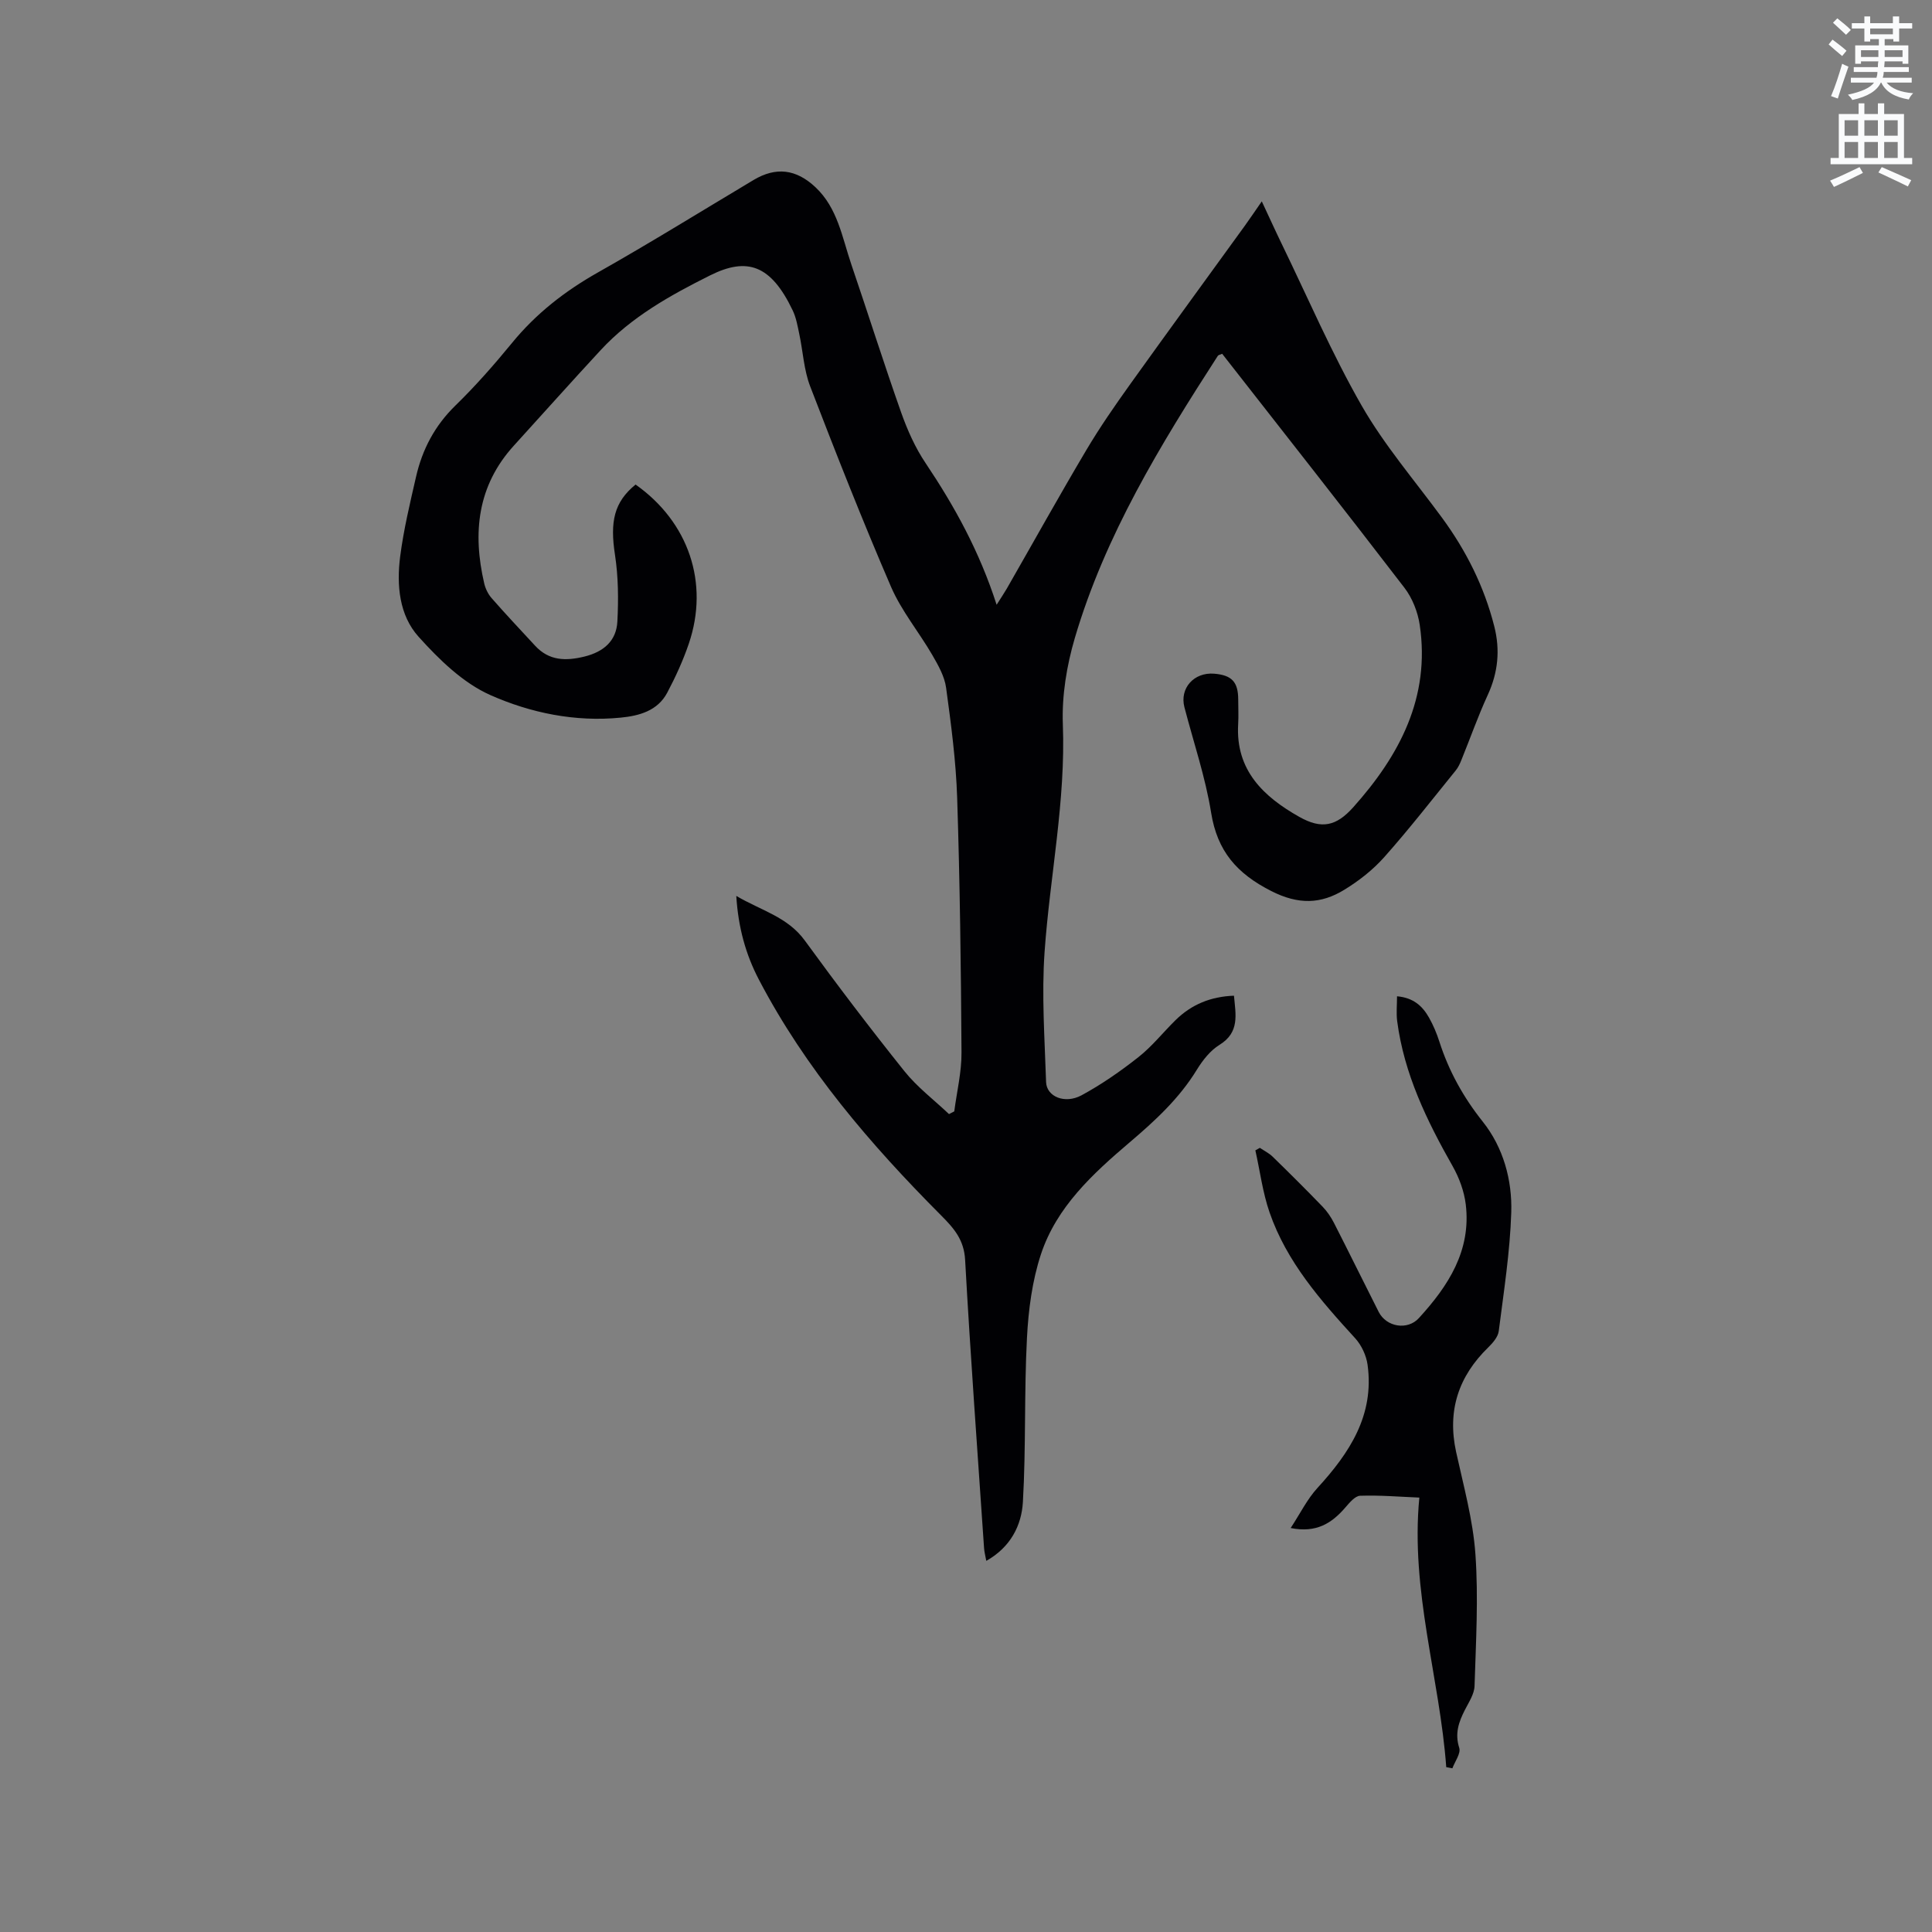 <svg enable-background="new 0 0 400 400" viewBox="0 0 400 400" xmlns="http://www.w3.org/2000/svg"><rect x="0" y="0" width="400" height="400" fill="#808080" stroke="none"/><path d="m378.6 9.2.8-1c.9.7 1.9 1.4 2.9 2.3l-.9 1.1c-1.1-.9-2-1.7-2.8-2.4zm.5 10.7c.9-2.1 1.6-4.3 2.3-6.7.4.2.8.4 1.3.6-.7 2.1-1.5 4.3-2.2 6.6zm.4-15.2.9-.9c1 .8 2 1.6 2.8 2.4l-1 1c-1-.9-1.9-1.8-2.7-2.5zm12.5-1.3h1.2v1.4h2.7v1.1h-2.7v2.7h-1.2v-.5h-1.8v1.3h4.9v3.8h-1.2v-.5h-3.7c0 .4-.1.9-.1 1.2h5.1v1h-5.2c0 .5-.1.9-.2 1.2h6v1h-5.2c1.1 1.3 2.9 2 5.5 2.2-.4.4-.7.8-.9 1.3-2.9-.5-4.8-1.6-5.7-3.5h-.1c-.8 1.7-2.7 2.9-5.9 3.6-.2-.4-.6-.8-.9-1.1 2.8-.6 4.6-1.4 5.4-2.5h-4.8v-1h5.3c.1-.3.2-.7.2-1.2h-4.9v-1h5c0-.4 0-.8.1-1.2h-3.6v.5h-1.2v-3.8h4.9v-1.3h-1.8v.5h-1.2v-2.7h-2.6v-1.1h2.6v-1.4h1.2v1.4h4.7v-1.4zm-6.7 8.4h3.6c0-.4 0-.9 0-1.4h-3.6zm1.9-4.7h4.7v-1.2h-4.7zm6.7 3.3h-3.7v1.4h3.7z" fill="#fafbfc"/><path d="m384.7 21.4h1.3v2.2h2.8v-2.2h1.3v2.2h4.1v9.1h1.7v1.3h-16.9v-1.3h1.7v-9.1h4.1v-2.2zm.3 13.2.7 1.2c-1.8.9-3.8 1.9-6 2.9-.2-.4-.5-.8-.8-1.3 2.4-1 4.4-2 6.1-2.8zm-3.1-6.5h2.8v-3.2h-2.8zm0 4.6h2.8v-3.3h-2.8zm4.1-4.6h2.8v-3.2h-2.8zm0 4.6h2.8v-3.3h-2.8zm3.6 1.9c2.1.9 4.1 1.8 6.1 2.7l-.7 1.3c-2.2-1.1-4.2-2-6.1-2.9zm3.3-9.7h-2.8v3.2h2.8zm-2.8 7.8h2.8v-3.3h-2.8z" fill="#fafbfc"/><g fill="#010104"><path d="m206.34 125.21c1.01-1.6 1.59-2.45 2.11-3.35 5.48-9.56 10.83-19.19 16.45-28.66 2.8-4.72 5.94-9.25 9.14-13.72 7.83-10.94 15.77-21.8 23.66-32.7 1.11-1.54 2.17-3.12 3.54-5.09 1.47 3.13 2.74 5.95 4.09 8.73 5.45 11.22 10.39 22.74 16.58 33.55 4.71 8.22 11.01 15.54 16.65 23.23 5 6.82 8.72 14.23 10.81 22.46 1.25 4.92.79 9.57-1.34 14.21-2.02 4.39-3.63 8.97-5.45 13.45-.31.77-.67 1.57-1.19 2.2-4.88 6.01-9.63 12.13-14.77 17.91-2.35 2.65-5.27 4.94-8.3 6.79-4.85 2.97-9.49 3.12-15.12.26-7.14-3.63-11.17-8.25-12.45-16.22-1.19-7.39-3.64-14.57-5.53-21.84-1.02-3.92 1.97-7.28 6.16-6.94 3.66.3 4.97 1.71 4.98 5.35 0 1.7.09 3.4-.01 5.09-.57 9.55 5.26 15.03 12.63 19.19 4.67 2.64 7.69 1.94 11.2-1.98 9.59-10.73 15.98-22.75 13.76-37.75-.4-2.68-1.53-5.56-3.17-7.69-12.45-16.23-25.11-32.29-37.73-48.44-.37.17-.76.22-.9.42-11.91 18.45-23.35 37.18-29.61 58.43-1.68 5.71-2.7 11.91-2.48 17.82.61 15.92-2.67 31.43-3.78 47.15-.63 8.93.02 17.97.31 26.95.1 3.02 3.87 4.62 7.34 2.75 4.15-2.25 8.09-4.99 11.8-7.92 2.81-2.22 5.08-5.1 7.65-7.63 3.31-3.26 7.31-4.9 12.11-5.07.35 3.9 1.23 7.57-2.99 10.17-1.9 1.17-3.48 3.18-4.68 5.13-3.66 5.99-8.68 10.6-13.96 15.09-7.62 6.48-15.1 13.36-18.33 23.13-1.82 5.51-2.6 11.53-2.9 17.36-.59 11.3-.19 22.65-.84 33.94-.28 4.86-2.55 9.36-7.58 12.19-.19-1.07-.41-1.85-.46-2.64-1.35-19.88-2.82-39.76-3.92-59.66-.23-4.18-2.29-6.53-4.99-9.24-14.62-14.68-28.06-30.33-37.73-48.84-2.7-5.17-4.26-10.76-4.66-17.29 5.16 3.04 10.63 4.34 14.19 9.24 6.67 9.17 13.54 18.2 20.62 27.05 2.65 3.31 6.13 5.94 9.23 8.88.36-.19.72-.38 1.09-.56.53-4.07 1.53-8.14 1.5-12.2-.11-17.58-.33-35.17-.9-52.75-.25-7.61-1.26-15.21-2.29-22.76-.32-2.36-1.64-4.68-2.87-6.8-2.76-4.75-6.37-9.1-8.53-14.09-5.91-13.69-11.38-27.58-16.74-41.5-1.31-3.4-1.49-7.24-2.26-10.86-.35-1.65-.64-3.37-1.36-4.87-4.5-9.42-9.4-11.09-17.07-7.27-8.23 4.11-16.31 8.6-22.68 15.48-6.05 6.53-11.97 13.18-17.96 19.76-7.58 8.32-8.59 18.08-6.16 28.54.25 1.08.8 2.22 1.53 3.05 2.93 3.35 5.99 6.59 9.01 9.86 2.89 3.14 6.36 3.19 10.23 2.24 3.96-.98 6.59-3.24 6.8-7.24.24-4.58.2-9.27-.49-13.79-1.07-6.93-.19-10.95 4.26-14.58 10.99 7.76 15.29 20.39 11.02 32.95-1.19 3.49-2.74 6.89-4.47 10.15-1.99 3.76-5.82 4.79-9.65 5.16-9.39.93-18.62-.97-26.96-4.67-5.66-2.51-10.61-7.35-14.86-12.07-4.03-4.46-4.58-10.71-3.82-16.61.71-5.55 2.03-11.03 3.28-16.49 1.29-5.67 3.87-10.59 8.14-14.76 4.17-4.06 8.04-8.47 11.73-12.97 4.97-6.08 10.94-10.73 17.77-14.59 10.88-6.15 21.51-12.74 32.24-19.15 4.64-2.77 8.81-2.28 12.83 1.5 4.59 4.32 5.51 10.36 7.4 15.92 3.48 10.21 6.73 20.51 10.32 30.67 1.3 3.67 2.93 7.35 5.1 10.56 5.99 8.94 11.13 18.25 14.68 29.29z"/><path d="m299.43 365.87c-1.36-18.5-7.44-36.47-5.57-55.81-4.1-.17-8.18-.52-12.25-.38-1.06.03-2.21 1.44-3.07 2.43-2.78 3.22-5.96 5.33-11.32 4.25 1.98-3.01 3.41-5.97 5.54-8.29 6.66-7.27 11.82-15.08 10.38-25.52-.27-1.92-1.25-4.03-2.55-5.46-7.18-7.86-14.2-15.83-17.74-26.07-1.43-4.13-1.98-8.56-2.94-12.85.31-.17.62-.35.93-.52.89.6 1.89 1.09 2.64 1.82 3.49 3.4 6.95 6.84 10.34 10.35.94.97 1.73 2.14 2.35 3.34 3.13 6.13 6.16 12.31 9.27 18.45 1.6 3.15 5.97 3.86 8.31 1.3 6.1-6.66 10.87-13.98 9.72-23.55-.33-2.72-1.36-5.52-2.72-7.92-5.36-9.45-10.05-19.11-11.48-30.03-.21-1.63-.03-3.31-.03-5.14 3.46.3 5.31 2.09 6.64 4.45.88 1.56 1.58 3.24 2.13 4.95 1.96 6.1 4.95 11.49 8.99 16.57 4.23 5.31 6.1 12.05 5.89 18.77-.26 8.21-1.55 16.4-2.59 24.58-.15 1.19-1.21 2.43-2.14 3.34-6.2 6.02-8.55 13.12-6.69 21.67 1.54 7.03 3.5 14.07 4 21.19.64 9.04.1 18.18-.18 27.27-.05 1.68-1.19 3.37-2 4.96-1.28 2.51-2.12 4.89-1.17 7.86.36 1.15-.9 2.81-1.42 4.23-.42-.09-.84-.16-1.27-.24z"/></g></svg>